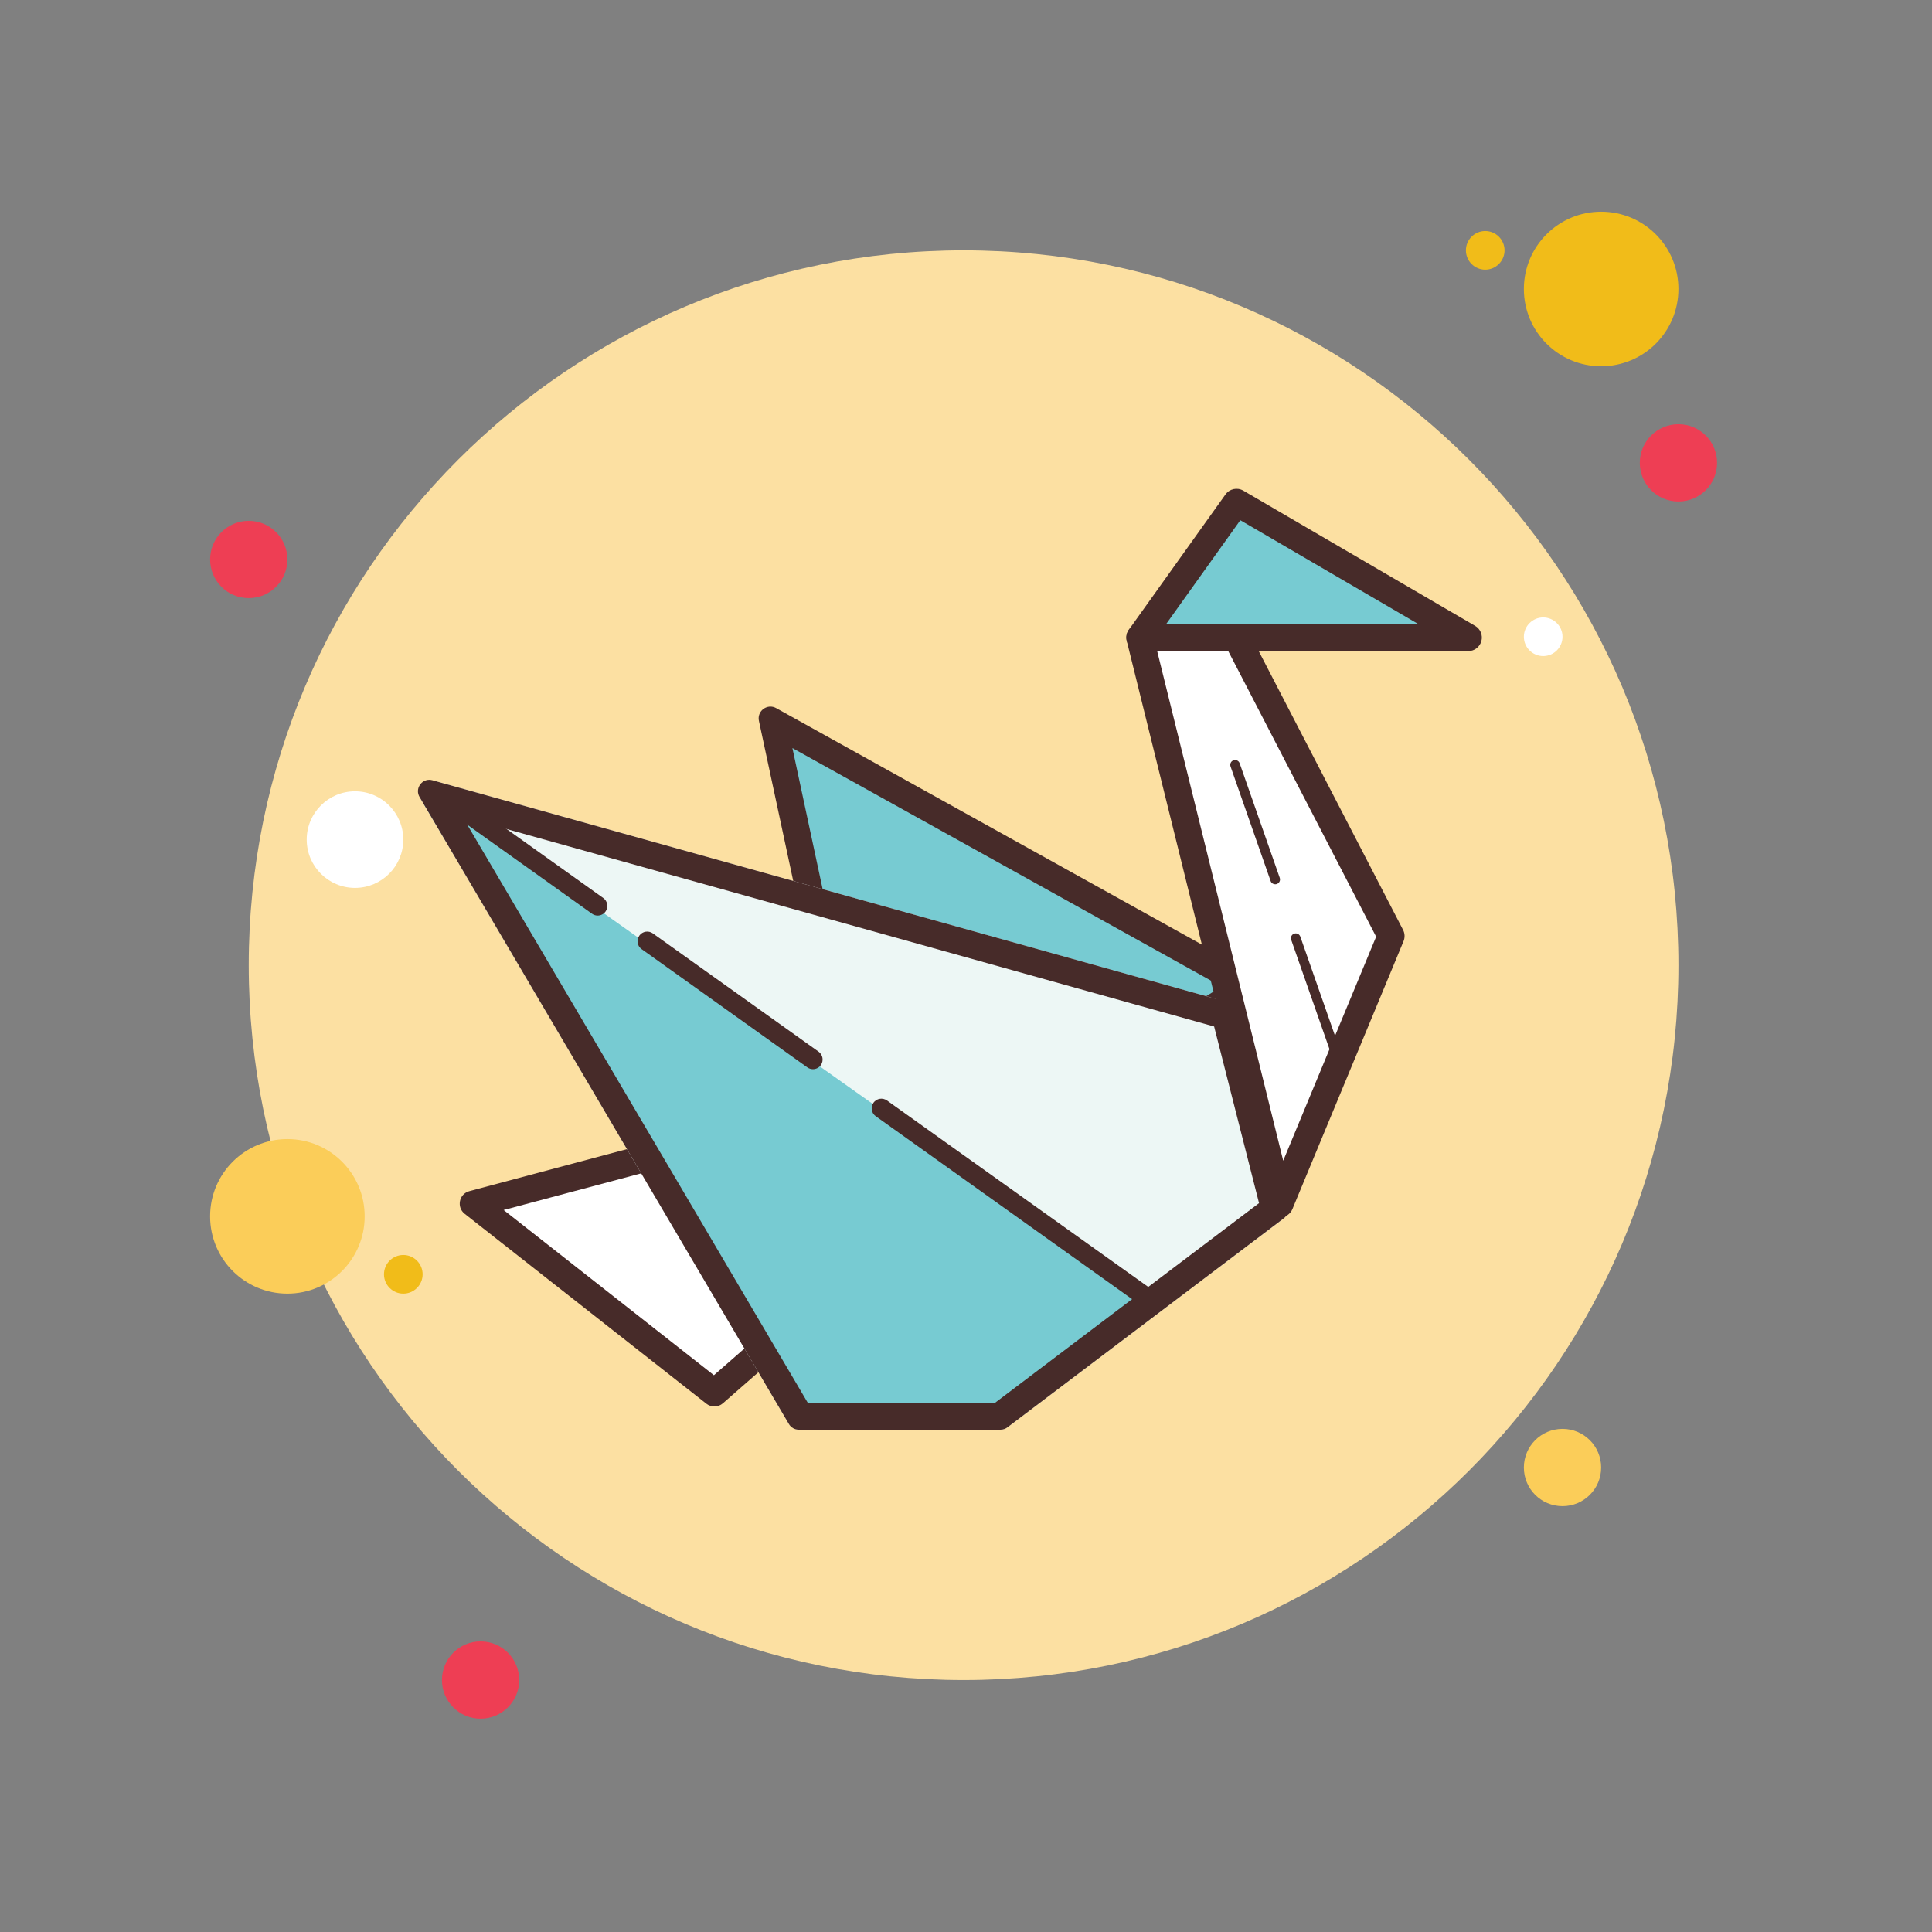 <svg xmlns="http://www.w3.org/2000/svg"  viewBox="0 0 100 100" width="100px" height="100px"><rect x="0" y="0" width="100" height="100" fill="#808080" stroke="none"/><path fill="#ee3e54" d="M12.875,26.958c-1.105,0-2,0.895-2,2s0.895,2,2,2s2-0.895,2-2S13.98,26.958,12.875,26.958z"/><path fill="#f1bc19" d="M76.875,11.958c-0.551,0-1,0.449-1,1s0.449,1,1,1s1-0.449,1-1S77.426,11.958,76.875,11.958z"/><path fill="#fce0a2" d="M49.875,12.958c-20.434,0-37,16.566-37,37s16.566,37,37,37s37-16.566,37-37 S70.309,12.958,49.875,12.958z"/><path fill="#f1bc19" d="M82.875,10.958c-2.211,0-4,1.789-4,4s1.789,4,4,4s4-1.789,4-4S85.086,10.958,82.875,10.958z"/><path fill="#ee3e54" d="M86.875,21.958c-1.105,0-2,0.895-2,2s0.895,2,2,2s2-0.895,2-2S87.98,21.958,86.875,21.958z"/><path fill="#fbcd59" d="M80.875,73.958c-1.105,0-2,0.895-2,2s0.895,2,2,2s2-0.895,2-2S81.98,73.958,80.875,73.958z M14.875,58.958c-2.211,0-4,1.789-4,4c0,2.211,1.789,4,4,4s4-1.789,4-4C18.875,60.747,17.086,58.958,14.875,58.958z"/><path fill="#ee3e54" d="M24.875,84.958c-1.105,0-2,0.895-2,2s0.895,2,2,2s2-0.895,2-2S25.98,84.958,24.875,84.958z"/><path fill="#fff" d="M18.375,40.958c-1.379,0-2.5,1.121-2.5,2.5s1.121,2.5,2.5,2.5s2.5-1.121,2.5-2.5 S19.754,40.958,18.375,40.958z"/><path fill="#f1bc19" d="M20.875,64.958c-0.551,0-1,0.449-1,1s0.449,1,1,1s1-0.449,1-1S21.426,64.958,20.875,64.958z"/><path fill="#fff" d="M79.875,31.958c-0.551,0-1,0.449-1,1s0.449,1,1,1s1-0.449,1-1S80.426,31.958,79.875,31.958z"/><g><polygon fill="#77cbd2" points="40.004,37.344 64.617,51.032 45.477,62.882"/><path fill="#472b29" d="M41.015,38.721l22.22,12.344L45.953,61.764L41.015,38.721 M39.878,36.574 c-0.363,0-0.683,0.336-0.596,0.739l5.537,25.84c0.063,0.296,0.323,0.483,0.598,0.483c0.108,0,0.218-0.029,0.32-0.092 l19.38-11.997c0.396-0.245,0.382-0.826-0.025-1.052L40.174,36.652C40.077,36.598,39.976,36.574,39.878,36.574L39.878,36.574z"/><polygon fill="#fff" points="24.483,62.276 37.779,58.783 44.034,65.958 36.977,72.091"/><path fill="#472b29" d="M37.52,59.577l5.505,6.291l-6.073,5.313l-10.883-8.551L37.52,59.577 M37.771,58.084 c-0.057,0-0.115,0.007-0.172,0.022l-13.307,3.549c-0.532,0.142-0.673,0.83-0.241,1.17l12.513,9.832 c0.121,0.095,0.267,0.143,0.413,0.143c0.157,0,0.314-0.055,0.44-0.165l7.081-6.196c0.278-0.243,0.306-0.665,0.063-0.942 l-6.287-7.185C38.145,58.166,37.961,58.084,37.771,58.084L37.771,58.084z"/><path fill="#edf7f5" d="M21.787,41.378l19.025,32.293C40.928,73.875,41.144,74,41.378,74h10.387 c0.152,0,0.298-0.053,0.415-0.149l14.251-10.775c0.194-0.161,0.279-0.419,0.217-0.663l-2.555-10.046 c-0.058-0.226-0.232-0.405-0.457-0.467L22.529,40.427C21.968,40.27,21.498,40.872,21.787,41.378z"/><path fill="#77cbd2" d="M42.748,55.419L22.551,41.1c-0.363-0.258-0.822,0.161-0.599,0.546L40.88,73.355 c0.074,0.128,0.211,0.207,0.359,0.207h10.606c0.1,0,0.196-0.036,0.271-0.101l7.483-5.465c0.204-0.176,0.188-0.497-0.031-0.652 l-13.967-9.903l-1.304-0.924"/><path fill="#472b29" d="M23.943,42.275l38.9,10.856l2.325,9.143L51.515,72.6h-9.71L23.943,42.275 M22.219,40.363 c-0.429,0-0.739,0.476-0.507,0.883L40.83,73.703c0.105,0.184,0.3,0.297,0.512,0.297h10.446c0.137,0,0.27-0.048,0.375-0.135 L66.462,63.05c0.176-0.145,0.252-0.379,0.196-0.6l-2.574-10.12c-0.052-0.205-0.209-0.366-0.413-0.423L22.382,40.386 C22.326,40.37,22.272,40.363,22.219,40.363L22.219,40.363z"/><path fill="#472b29" d="M59.583,67.833c-0.101,0-0.202-0.03-0.29-0.093l-13.965-9.966 c-0.226-0.161-0.277-0.473-0.117-0.698c0.161-0.225,0.475-0.275,0.697-0.117l13.965,9.966c0.226,0.161,0.277,0.473,0.117,0.698 C59.893,67.761,59.738,67.833,59.583,67.833z"/><path fill="#472b29" d="M42.078,55.341c-0.101,0-0.202-0.03-0.29-0.093l-8.579-6.122c-0.226-0.161-0.277-0.473-0.117-0.698 c0.161-0.226,0.474-0.275,0.697-0.117l8.579,6.122c0.226,0.161,0.277,0.473,0.117,0.698 C42.388,55.268,42.233,55.341,42.078,55.341z"/><path fill="#472b29" d="M30.936,47.39c-0.101,0-0.202-0.03-0.29-0.093l-7.436-5.306c-0.226-0.161-0.277-0.473-0.117-0.698 c0.161-0.225,0.475-0.276,0.697-0.117l7.436,5.306c0.226,0.161,0.277,0.473,0.117,0.698C31.245,47.317,31.091,47.39,30.936,47.39z"/><line x1="61.687" x2="62.961" y1="33.188" y2="36.826" fill="#77cbd2"/><path fill="#472b29" d="M62.961,37.076c-0.104,0-0.2-0.064-0.236-0.167l-1.273-3.639c-0.045-0.13,0.023-0.273,0.153-0.318 c0.132-0.047,0.273,0.023,0.319,0.153l1.273,3.639c0.045,0.13-0.023,0.273-0.153,0.318C63.017,37.072,62.988,37.076,62.961,37.076 z"/><polygon fill="#77cbd2" points="64,26 76,33 59,33"/><path fill="#472b29" d="M76,33.7H59c-0.263,0-0.502-0.147-0.622-0.38s-0.1-0.514,0.053-0.727l5-7 c0.21-0.294,0.609-0.38,0.922-0.198l12,7c0.273,0.159,0.405,0.482,0.323,0.787C76.593,33.488,76.316,33.7,76,33.7z M60.36,32.3 h13.051l-9.213-5.374L60.36,32.3z"/><g><polygon fill="#fff" points="59,33 66.25,62.313 72,48.452 64,33"/><path fill="#472b29" d="M66.25,63.013c-0.018,0-0.035-0.001-0.053-0.002c-0.302-0.023-0.555-0.237-0.627-0.53l-7.25-29.313 c-0.052-0.209-0.004-0.43,0.129-0.6C58.581,32.399,58.785,32.3,59,32.3h5c0.262,0,0.501,0.146,0.622,0.378l8,15.452 c0.095,0.183,0.104,0.399,0.024,0.59l-5.75,13.861C66.787,62.844,66.531,63.013,66.25,63.013z M59.895,33.7l6.524,26.379 l4.81-11.595L63.574,33.7H59.895z"/></g><g><line x1="67.068" x2="69.125" y1="48.561" y2="54.438" fill="#77cbd2"/><path fill="#472b29" d="M69.125,54.688c-0.104,0-0.2-0.064-0.236-0.167l-2.057-5.877c-0.045-0.13,0.023-0.273,0.153-0.318 c0.13-0.046,0.273,0.023,0.319,0.153l2.057,5.877c0.045,0.13-0.023,0.273-0.153,0.318C69.181,54.683,69.152,54.688,69.125,54.688z"/></g><g><line x1="63.928" x2="66.004" y1="39.588" y2="45.52" fill="#77cbd2"/><path fill="#472b29" d="M66.004,45.771c-0.104,0-0.2-0.064-0.236-0.167l-2.076-5.933c-0.045-0.13,0.023-0.273,0.153-0.318 c0.13-0.047,0.273,0.023,0.319,0.153l2.076,5.933c0.045,0.13-0.023,0.273-0.153,0.318C66.06,45.766,66.031,45.771,66.004,45.771z"/></g></g></svg>